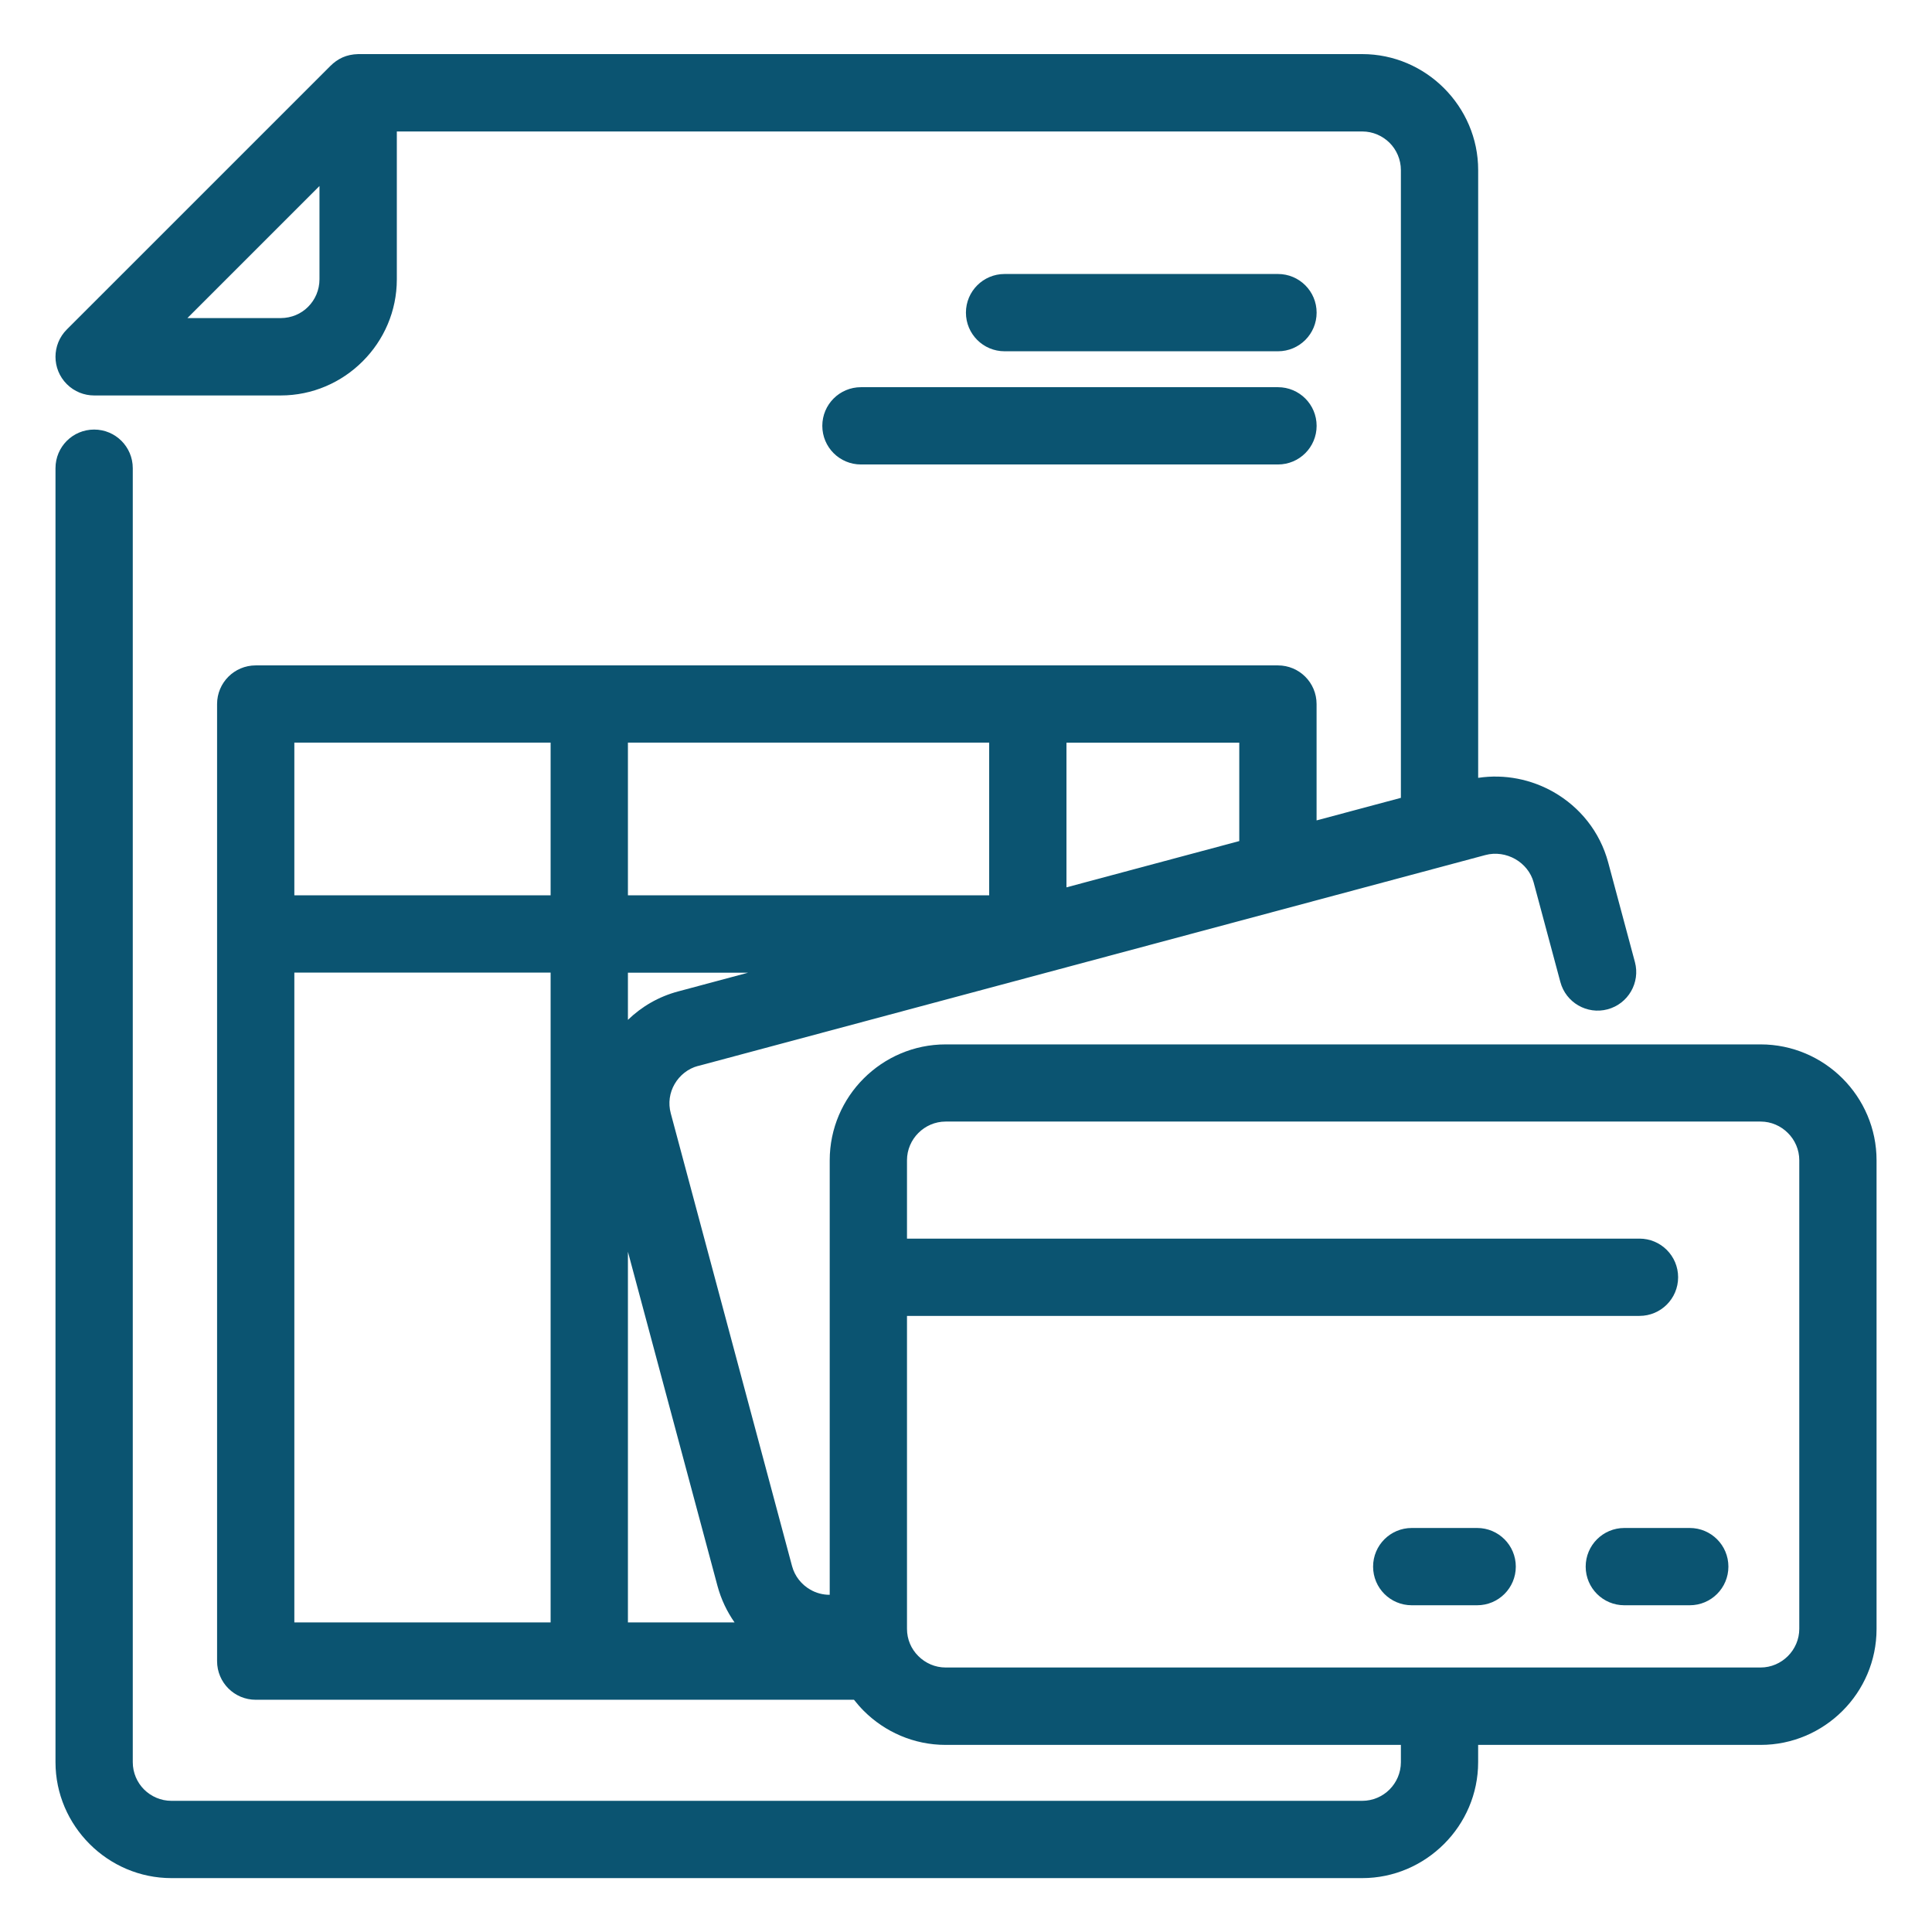 <svg width="83" height="83" viewBox="0 0 83 83" fill="none" xmlns="http://www.w3.org/2000/svg">
<path d="M13.728 7.988L8.051 13.665H12.058C12.518 13.665 12.94 13.481 13.235 13.182C13.54 12.878 13.725 12.459 13.725 11.996V7.988L13.728 7.988ZM45.816 31.902V38.121L53.24 36.133V31.906H45.816V31.902ZM29.991 45.792C29.553 45.908 29.197 46.2 28.983 46.57C28.769 46.936 28.697 47.387 28.817 47.831L34.027 67.281C34.144 67.719 34.436 68.076 34.806 68.289C35.055 68.435 35.347 68.516 35.645 68.513V49.848C35.645 48.477 36.206 47.228 37.107 46.33C38.009 45.429 39.254 44.868 40.625 44.868H75.638C77.009 44.868 78.254 45.429 79.156 46.33C80.057 47.232 80.618 48.477 80.618 49.848V69.982C80.618 71.354 80.057 72.602 79.156 73.5C78.254 74.401 77.009 74.962 75.638 74.962H63.502V75.705C63.502 77.07 62.942 78.315 62.04 79.216C61.132 80.124 59.887 80.685 58.523 80.685H7.364C5.999 80.685 4.754 80.124 3.852 79.222C2.945 78.315 2.384 77.07 2.384 75.705V20.114C2.384 19.196 3.126 18.454 4.044 18.454C4.961 18.454 5.704 19.196 5.704 20.114V75.705C5.704 76.162 5.892 76.58 6.19 76.878C6.492 77.177 6.907 77.365 7.364 77.365H58.523C58.98 77.365 59.398 77.177 59.696 76.878C59.995 76.577 60.183 76.162 60.183 75.705V74.962H40.626C39.255 74.962 38.01 74.401 37.108 73.5C36.959 73.351 36.82 73.189 36.687 73.023H10.986C10.068 73.023 9.326 72.281 9.326 71.363V30.246C9.326 29.328 10.068 28.586 10.986 28.586H54.901C55.819 28.586 56.561 29.328 56.561 30.246V35.245L60.183 34.276V7.308C60.183 6.851 59.995 6.432 59.696 6.134C59.395 5.836 58.98 5.648 58.523 5.648H17.048V12.002C17.048 13.367 16.491 14.612 15.586 15.517L15.576 15.527C14.672 16.431 13.424 16.989 12.059 16.989H4.044C3.619 16.989 3.195 16.827 2.87 16.502C2.222 15.854 2.222 14.803 2.87 14.155L14.186 2.84C14.51 2.516 14.883 2.337 15.389 2.324H58.523C59.888 2.324 61.133 2.885 62.034 3.786C62.942 4.694 63.503 5.939 63.503 7.304V33.417C64.647 33.245 65.789 33.482 66.748 34.03C67.86 34.665 68.733 35.722 69.089 37.051L70.237 41.331C70.474 42.213 69.948 43.124 69.063 43.361C68.181 43.597 67.27 43.072 67.034 42.187L65.886 37.907C65.769 37.476 65.474 37.123 65.101 36.909C64.719 36.691 64.255 36.614 63.811 36.734C52.538 39.755 41.265 42.774 29.992 45.795L29.991 45.792ZM42.496 38.464V31.902H26.976V38.464H42.496ZM26.976 41.784V43.814C27.562 43.246 28.295 42.815 29.135 42.592L32.137 41.788H26.972L26.976 41.784ZM26.976 53.761V69.7H31.557C31.232 69.236 30.98 68.711 30.824 68.134L26.972 53.761L26.976 53.761ZM23.655 69.7V41.784H12.645V69.7H23.655ZM23.655 38.464V31.902H12.645V38.464H23.655ZM36.987 19.954C36.069 19.954 35.327 19.212 35.327 18.294C35.327 17.377 36.069 16.634 36.987 16.634H54.903C55.821 16.634 56.563 17.377 56.563 18.294C56.563 19.212 55.821 19.954 54.903 19.954H36.987ZM54.903 11.771C55.821 11.771 56.563 12.514 56.563 13.431C56.563 14.349 55.821 15.091 54.903 15.091H43.157C42.24 15.091 41.497 14.349 41.497 13.431C41.497 12.514 42.24 11.771 43.157 11.771H54.903ZM63.46 65.643C64.377 65.643 65.12 66.386 65.12 67.303C65.12 68.221 64.377 68.963 63.46 68.963H60.649C59.731 68.963 58.989 68.221 58.989 67.303C58.989 66.386 59.731 65.643 60.649 65.643H63.46ZM72.593 65.643C73.511 65.643 74.253 66.386 74.253 67.303C74.253 68.221 73.511 68.963 72.593 68.963H69.782C68.865 68.963 68.122 68.221 68.122 67.303C68.122 66.386 68.865 65.643 69.782 65.643H72.593ZM38.965 53.212H70.433C71.351 53.212 72.093 53.955 72.093 54.872C72.093 55.79 71.351 56.532 70.433 56.532H38.965V69.977C38.965 70.422 39.14 70.837 39.454 71.148C39.756 71.449 40.171 71.637 40.625 71.637H75.638C76.091 71.637 76.507 71.449 76.808 71.148C77.11 70.846 77.298 70.431 77.298 69.977V49.843C77.298 49.389 77.11 48.971 76.808 48.673C76.507 48.371 76.091 48.183 75.638 48.183H40.625C40.171 48.183 39.756 48.371 39.454 48.673C39.153 48.974 38.965 49.389 38.965 49.843V53.215V53.212Z" fill="#0B5471"/>
</svg>
